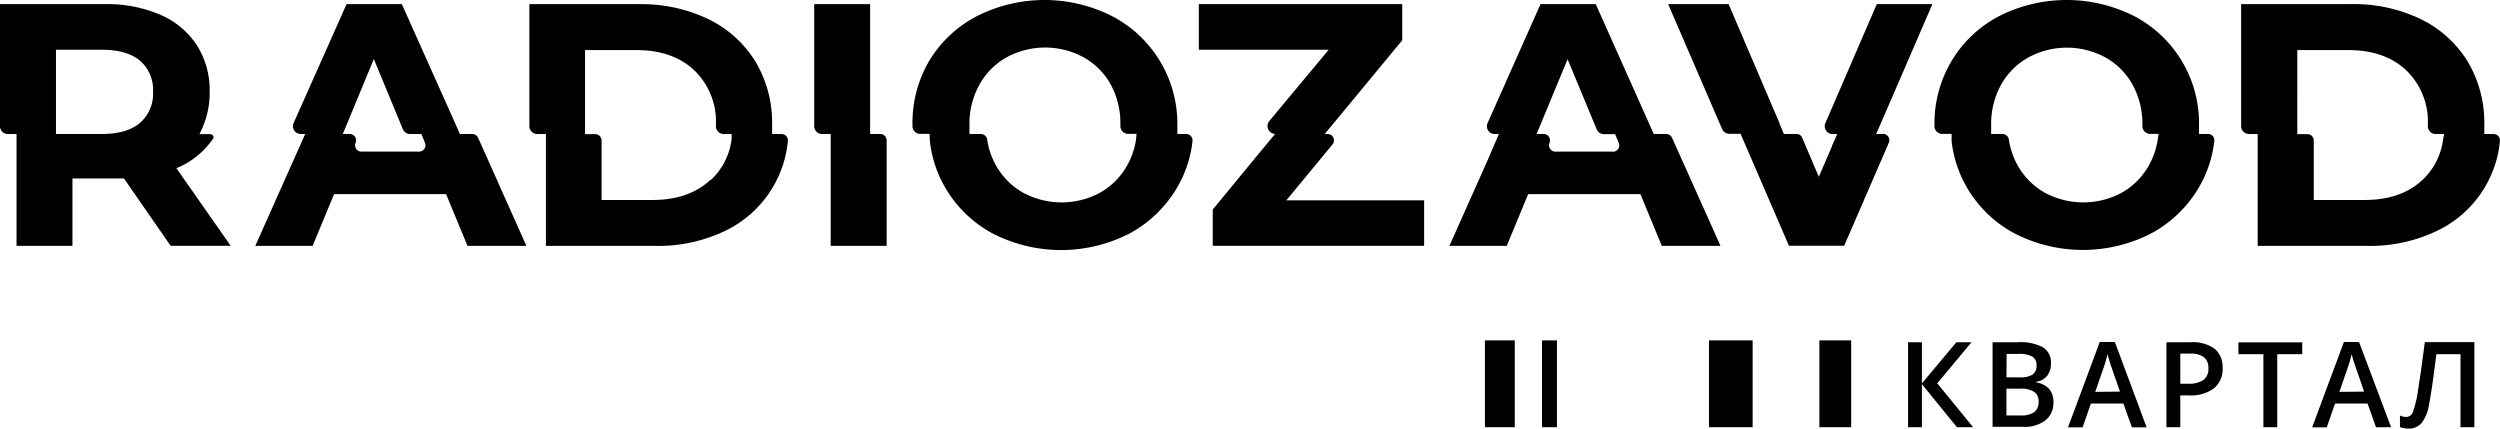<?xml version="1.0" encoding="UTF-8"?> <svg xmlns="http://www.w3.org/2000/svg" viewBox="0 0 420.31 72.05"> <defs> <style>.cls-1{fill-rule:evenodd;}</style> </defs> <g id="Слой_2" data-name="Слой 2"> <g id="Слой_1-2" data-name="Слой 1"> <path class="cls-1" d="M191,23.44a12.71,12.71,0,0,1-1.47,4.32,12,12,0,0,1-4.55,4.62,13.65,13.65,0,0,1-13,0,12,12,0,0,1-4.56-4.62,12.67,12.67,0,0,1-1.46-4.33,1.07,1.07,0,0,0-1.06-.9h-1.91V21a13.52,13.52,0,0,1,1.66-6.74,11.82,11.82,0,0,1,4.56-4.61,13.56,13.56,0,0,1,13,0,11.82,11.82,0,0,1,4.56,4.61A13.62,13.62,0,0,1,188.36,21v.18a1.32,1.32,0,0,0,1.31,1.33h1.41Zm8.49-.91h-1.55V21A20.37,20.37,0,0,0,187,2.73a25.15,25.15,0,0,0-22.79,0,20.24,20.24,0,0,0-8,7.52A20.56,20.56,0,0,0,153.41,21v.22a1.3,1.3,0,0,0,1.31,1.29h1.56l.05,1.09h0a.41.41,0,0,0,0,.11,20,20,0,0,0,2.72,8.06A20.28,20.28,0,0,0,167,39.31a25.17,25.17,0,0,0,22.8,0,20.62,20.62,0,0,0,7.95-7.52,19.71,19.71,0,0,0,2.74-8.06,1.07,1.07,0,0,0-1.06-1.2Z"></path> <path class="cls-1" d="M362.77,23.44a12.91,12.91,0,0,1-1.46,4.32,12,12,0,0,1-4.56,4.62,13.65,13.65,0,0,1-13,0,12,12,0,0,1-4.56-4.62,12.89,12.89,0,0,1-1.46-4.33,1.07,1.07,0,0,0-1.06-.9h-1.91V21a13.63,13.63,0,0,1,1.66-6.74A11.86,11.86,0,0,1,341,9.67a13.58,13.58,0,0,1,13,0,11.82,11.82,0,0,1,4.56,4.61A13.63,13.63,0,0,1,360.19,21a1.09,1.09,0,0,1,0,.18,1.32,1.32,0,0,0,1.31,1.33h1.41Zm8.49-.91h-1.55V21A20.32,20.32,0,0,0,358.85,2.73a25.15,25.15,0,0,0-22.79,0,20.14,20.14,0,0,0-7.95,7.52A20.48,20.48,0,0,0,325.23,21v.22a1.31,1.31,0,0,0,1.31,1.29h1.57l0,1.09h0v.11a20,20,0,0,0,2.72,8.06,20.28,20.28,0,0,0,7.95,7.52,25.17,25.17,0,0,0,22.8,0,20.55,20.55,0,0,0,7.95-7.52,19.87,19.87,0,0,0,2.75-8.06,1.08,1.08,0,0,0-1.07-1.2Z"></path> <path class="cls-1" d="M410.74,23.48a11.34,11.34,0,0,1-3.44,6.75q-3.63,3.39-9.73,3.39H389v-10a1.06,1.06,0,0,0-1.07-1.07h-1.7V8.42h8.59q6.1,0,9.73,3.4a12,12,0,0,1,3.63,9.2v.18a1.31,1.31,0,0,0,1.31,1.33h1.42Zm8.49-.95h-1.56V21a20,20,0,0,0-2.81-10.68A19,19,0,0,0,407,3.22,26,26,0,0,0,395.26.69H376.79V21.22a1.31,1.31,0,0,0,1.31,1.31h1.47V41.34H398a26,26,0,0,0,11.7-2.52A18.7,18.7,0,0,0,420.3,23.73a1.08,1.08,0,0,0-1.07-1.2Z"></path> <path class="cls-1" d="M316.57,22.53h-1.14l1.63-3.75L324.88.7h-9.35l-8.64,20a1.31,1.31,0,0,0,1.2,1.83h.78l-.27.65h0L308,24.52l0,.07-2.21,5.14L303,23.18a1,1,0,0,0-1-.65h-2.08l-.74-1.75s0-.05,0-.07L290.62.7H280.46l9.07,21a1.34,1.34,0,0,0,1.21.79h1.89l1,2.31h0l7.13,16.51h9.29L317.56,24a1.08,1.08,0,0,0-1-1.5Z"></path> <path class="cls-1" d="M271.2,25.49h-9.69a1.07,1.07,0,0,1-1-1.48,1.06,1.06,0,0,0-1-1.48h-1.17l.33-.79s0,0,0,0l4.88-11.79,4.89,11.79a1.31,1.31,0,0,0,1.21.81h1.89l.63,1.53a1.07,1.07,0,0,1-1,1.43Zm9.91-2.33a1.09,1.09,0,0,0-1-.63h-2.07l-1.44-3.22h0L268.28.69H259l-8.9,20a1.3,1.3,0,0,0,1.19,1.84H252L250,27.17l-6.32,14.17h9.64l3.6-8.7h18.87l3.6,8.7h9.87Z"></path> <path class="cls-1" d="M70.47,25.49H60.78a1.07,1.07,0,0,1-1-1.48,1.06,1.06,0,0,0-1-1.48H57.63l.33-.79v0L62.85,9.93l4.88,11.79a1.33,1.33,0,0,0,1.22.81h1.89l.63,1.53a1.07,1.07,0,0,1-1,1.43Zm9.91-2.33a1.09,1.09,0,0,0-1-.63H77.32l-1.43-3.22h0L67.56.69H58.27l-8.91,20a1.31,1.31,0,0,0,1.2,1.84h.75l-2.07,4.64L42.92,41.34h9.64l3.6-8.7H75l3.6,8.7H88.5Z"></path> <path class="cls-1" d="M216.26,33.68l7.77-9.4a1.07,1.07,0,0,0-.83-1.75h-.48l3.59-4.34,0,0,9.44-11.42V.7h-34.2V8.36h21.84l-10,12a1.32,1.32,0,0,0,1,2.15l-2.5,3h0l-8,9.72v6.09h35.54V33.68Z"></path> <path class="cls-1" d="M148,22.53h-1.71V.7h-9.4V21.22a1.31,1.31,0,0,0,1.31,1.31h1.46V41.34h9.41V23.6A1.07,1.07,0,0,0,148,22.53Z"></path> <path class="cls-1" d="M119.46,30.23q-3.64,3.39-9.73,3.39h-8.59v-10a1.07,1.07,0,0,0-1.07-1.07H98.36V8.42H107q6.1,0,9.73,3.4a12,12,0,0,1,3.63,9.2v.18a1.31,1.31,0,0,0,1.31,1.33H123l0,.91a11.32,11.32,0,0,1-3.45,6.79Zm11.94-7.7h-1.59V21.41a1,1,0,0,0,0-.17V21A20,20,0,0,0,127,10.34a19,19,0,0,0-7.9-7.12A26,26,0,0,0,107.42.7H89V21.22a1.32,1.32,0,0,0,1.32,1.31h1.46V41.34H110.2a26,26,0,0,0,11.7-2.52,18.71,18.71,0,0,0,10.56-15.09,1.08,1.08,0,0,0-1.06-1.2Z"></path> <path class="cls-1" d="M9.41,22.53V8.36h7.66q4.24,0,6.45,1.83a6.44,6.44,0,0,1,2.21,5.25,6.47,6.47,0,0,1-2.21,5.23q-2.2,1.86-6.45,1.86Zm20.25,5.75a13.77,13.77,0,0,0,6.18-5c.16-.24,0-.73-.56-.73H33.54s.56-1.21.55-1.21a14.58,14.58,0,0,0,1.16-5.88A14.1,14.1,0,0,0,33.1,7.61,13.86,13.86,0,0,0,27,2.5,22.57,22.57,0,0,0,17.6.7H0V21.22a1.31,1.31,0,0,0,1.31,1.31H2.78V41.34h9.4V30h8.66l7.84,11.32h10.1Z"></path> <path class="cls-1" d="M331.72,71.82H329l-5.88-7.23v7.23h-2.33V57.54h2.33v6.92l5.79-6.92h2.55l-5.76,6.9Z"></path> <path class="cls-1" d="M337.33,65.34v4.51h2.48A3.71,3.71,0,0,0,342,69.3a2.11,2.11,0,0,0,.74-1.78,1.85,1.85,0,0,0-.76-1.64,4,4,0,0,0-2.32-.54Zm0-1.9h2.25a3.84,3.84,0,0,0,2.14-.46,1.78,1.78,0,0,0,.67-1.58,1.59,1.59,0,0,0-.73-1.46,4.51,4.51,0,0,0-2.3-.44h-2ZM335,57.54h4.24a8.09,8.09,0,0,1,4.26.86,3,3,0,0,1,1.31,2.72,3.26,3.26,0,0,1-.64,2.07,2.85,2.85,0,0,1-1.86,1v.1a3.67,3.67,0,0,1,2.22,1.12,3.38,3.38,0,0,1,.7,2.26,3.68,3.68,0,0,1-1.34,3,5.74,5.74,0,0,1-3.73,1.09H335Z"></path> <path class="cls-1" d="M356.42,65.84,355.08,62c-.1-.27-.23-.68-.4-1.23s-.29-1-.36-1.23a20.54,20.54,0,0,1-.77,2.62l-1.29,3.72Zm2,6-1.43-4h-5.46l-1.39,4h-2.46l5.34-14.34h2.54l5.34,14.34Z"></path> <path class="cls-1" d="M366.56,64.51h1.24a4.43,4.43,0,0,0,2.64-.62,2.28,2.28,0,0,0,.84-2,2.24,2.24,0,0,0-.75-1.84,3.78,3.78,0,0,0-2.35-.6h-1.62Zm7.12-2.65a4.16,4.16,0,0,1-1.46,3.42,6.45,6.45,0,0,1-4.18,1.2h-1.48v5.34h-2.33V57.54h4.11a6.23,6.23,0,0,1,4,1.1,3.94,3.94,0,0,1,1.33,3.22Z"></path> <path class="cls-1" d="M382.86,71.82h-2.33V59.55h-4.2v-2h10.73v2h-4.2Z"></path> <path class="cls-1" d="M397.47,65.84,396.13,62c-.1-.27-.23-.68-.41-1.23s-.29-1-.35-1.23a22.49,22.49,0,0,1-.78,2.62l-1.28,3.72Zm2,6-1.43-4h-5.46l-1.39,4h-2.46l5.34-14.34h2.54L402,71.82Z"></path> <path class="cls-1" d="M416,71.82h-2.33V59.55h-4.06c-.52,4.16-.93,7-1.24,8.5a6.58,6.58,0,0,1-1.3,3.14,2.84,2.84,0,0,1-2.23.86,3.85,3.85,0,0,1-1.35-.25V69.86a2.71,2.71,0,0,0,1.08.24,1.22,1.22,0,0,0,1.1-.84,18.39,18.39,0,0,0,.87-3.74c.31-1.93.69-4.58,1.13-8H416Z"></path> <rect x="249.65" y="57.23" width="5.02" height="14.59"></rect> <rect x="259.25" y="57.23" width="2.51" height="14.59"></rect> <rect x="287.32" y="57.23" width="7.34" height="14.59"></rect> <rect x="305.88" y="57.23" width="5.35" height="14.59"></rect> </g> </g> </svg> 